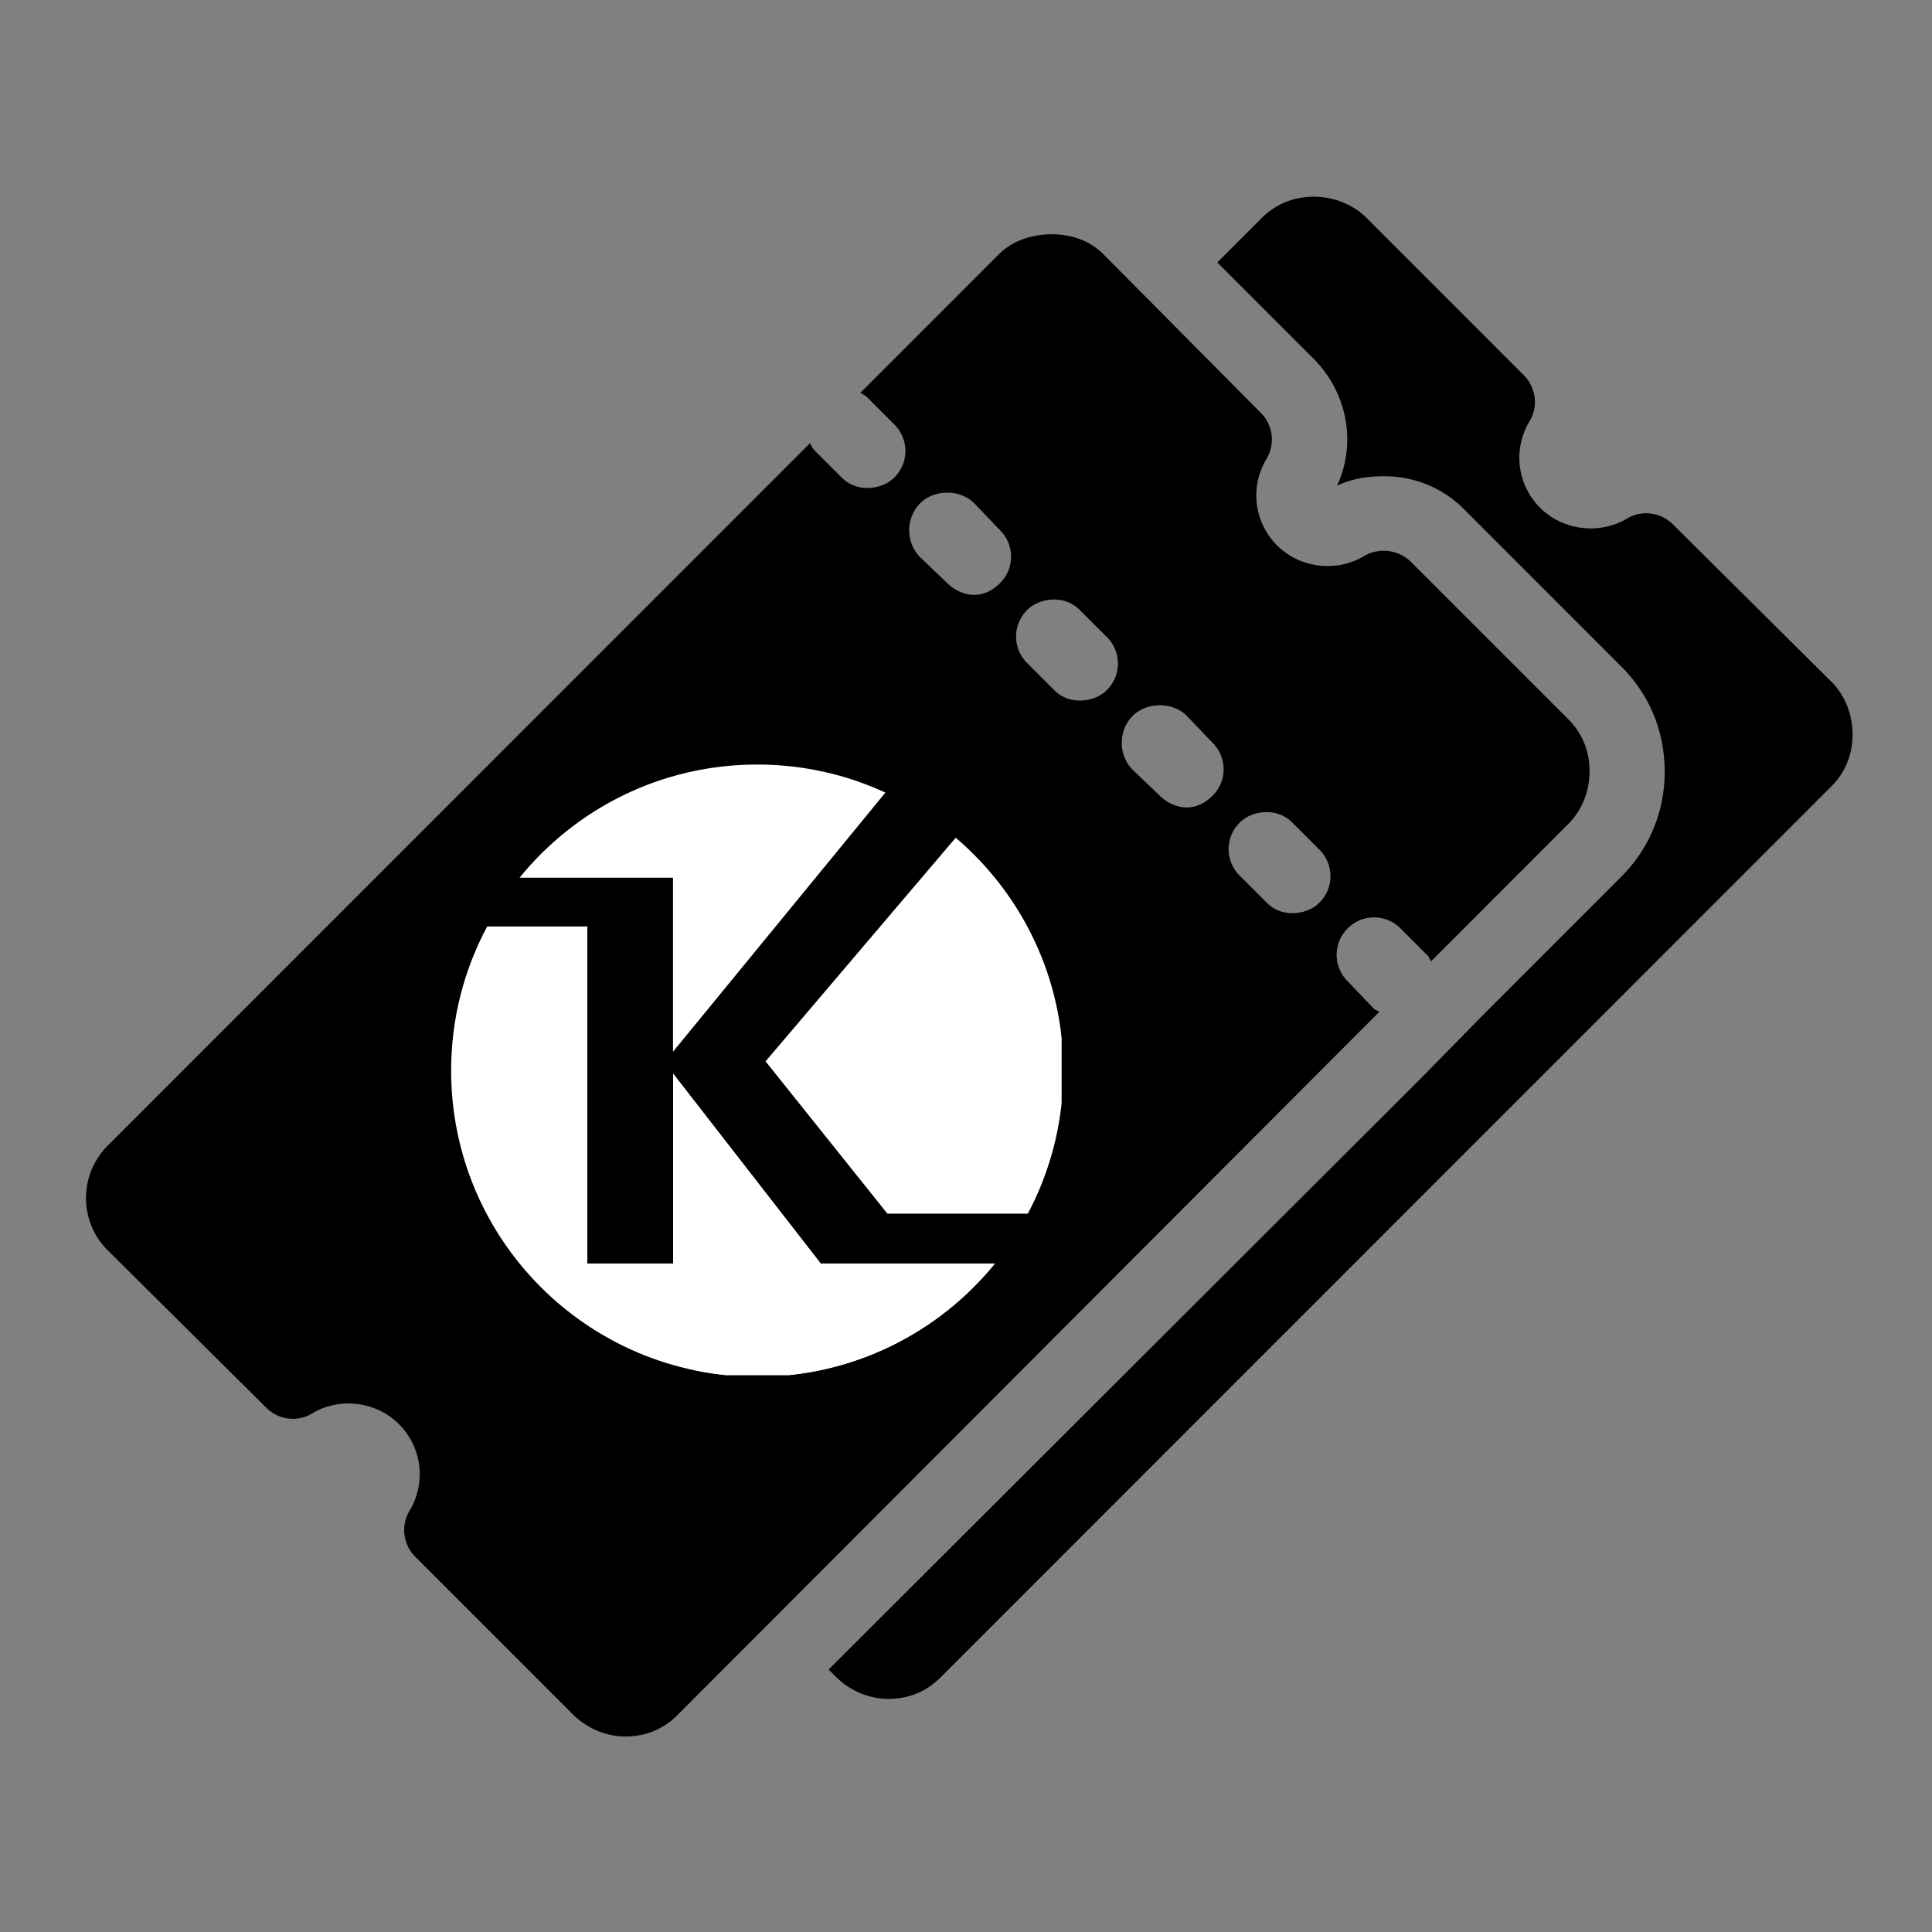 <?xml version="1.0" encoding="UTF-8"?>
<svg data-bbox="16.695 38.176 342.887 298.875" xmlns="http://www.w3.org/2000/svg" width="500" viewBox="0 0 375 375" height="500" data-type="color">
    <rect x="0" y="0" width="375" height="375" fill="#808080" stroke="none"/>
    <g>
        <defs>
            <clipPath id="69dbad92-fa79-4e4d-b60a-985317594a16">
                <path d="M16 38h343.582v299.5H16Zm0 0"/>
            </clipPath>
            <clipPath id="d7c1ad92-58c0-482d-b50f-d276572d7f38">
                <path d="M148 162h58.063v74H148Zm0 0"/>
            </clipPath>
            <clipPath id="62f1944f-60ba-4c57-9561-3914a32373b0">
                <path d="M100 148.395h72V205h-72Zm0 0"/>
            </clipPath>
            <clipPath id="9ee8310f-b251-41f0-9550-8f0666536780">
                <path d="M87.563 179H194v87.895H87.563Zm0 0"/>
            </clipPath>
            <clipPath id="e7253c51-a1b9-4337-ac52-48a0211021cd">
                <path d="M114 208h80v58.895h-80Zm0 0"/>
            </clipPath>
        </defs>
        <g clip-path="url(#69dbad92-fa79-4e4d-b60a-985317594a16)">
            <path fill="#000000" d="M254.969 38.176c-3.735 0-7.324 1.398-10.028 4.105l-8.664 8.664 18.692 18.692c6.55 6.554 8.375 16.386 4.558 24.62 2.875-1.339 5.926-1.823 9.118-1.823 5.867 0 11.394 2.254 15.496 6.382l30.543 30.551c5.468 5.442 8.402 12.567 8.433 20.29.028 7.75-2.933 15.019-8.433 20.519l-26.668 26.672-12.305 12.539-114.875 114.668 1.367 1.37c2.707 2.708 6.414 4.329 10.258 4.329 3.848 0 7.324-1.395 10.027-4.102l172.992-173.03c2.707-2.708 4.102-6.185 4.102-10.032s-1.394-7.55-4.102-10.258l-30.77-30.55c-2.362-2.364-6.038-2.848-8.886-1.141-5.328 3.191-12.453 2.34-16.867-2.051-4.5-4.504-5.355-11.371-2.05-16.871 1.706-2.875 1.222-6.524-1.141-8.89l-30.54-30.548c-2.706-2.707-6.527-4.105-10.257-4.105m-50.828 7.297c-3.73 0-7.547 1.168-10.254 3.875L166.992 76.25c.453.285.969.512 1.367.91l5.243 5.242a7.23 7.23 0 0 1 0 10.262c-1.426 1.422-3.364 2.05-5.243 2.05s-3.59-.628-5.015-2.05l-5.242-5.246c-.399-.398-.625-.91-.91-1.367L20.894 222.379c-5.582 5.613-5.614 14.707 0 20.289l30.77 30.55c2.362 2.364 6.01 2.88 8.89 1.141 5.324-3.222 12.449-2.367 16.863 2.051 4.504 4.504 5.355 11.371 2.05 16.871-1.706 2.875-1.222 6.524 1.141 8.89l30.543 30.548c2.707 2.707 6.41 4.332 10.254 4.332 3.848 0 7.324-1.395 10.031-4.102L267.73 196.391c-.367-.258-.796-.34-1.136-.684l-5.016-5.242a7.23 7.23 0 0 1 0-10.262 7.226 7.226 0 0 1 10.258 0l5.242 5.246c.34.34.426.77.684 1.14l26.664-26.675c2.707-2.734 4.105-6.41 4.105-10.258 0-3.82-1.398-7.351-4.105-10.031l-30.54-30.547c-2.366-2.367-6.241-2.879-9.116-1.14-5.329 3.19-12.45 2.363-16.868-2.051-4.5-4.504-5.355-11.371-2.05-16.871 1.71-2.88 1.226-6.528-1.141-8.891l-30.54-30.777c-2.706-2.707-6.296-3.875-10.03-3.875m-20.282 50.152c1.852 0 3.817.629 5.239 2.055l5.015 5.242a7.226 7.226 0 0 1 0 10.258c-1.425 1.425-3.133 2.28-5.015 2.28-1.88 0-3.817-.855-5.239-2.28l-5.242-5.016c-2.851-2.848-2.851-7.637 0-10.484 1.422-1.426 3.387-2.055 5.242-2.055m20.739 20.746c1.851 0 3.59.629 5.015 2.055l5.242 5.242a7.226 7.226 0 0 1 0 10.258c-1.425 1.426-3.363 2.05-5.242 2.05-1.883 0-3.59-.624-5.015-2.05l-5.243-5.242a7.226 7.226 0 0 1 0-10.258c1.426-1.426 3.391-2.055 5.243-2.055m20.511 20.52c1.852 0 3.82.625 5.243 2.05l5.015 5.243a7.23 7.23 0 0 1 0 10.261c-1.426 1.422-3.133 2.278-5.015 2.278-1.88 0-3.817-.856-5.243-2.278l-5.242-5.015c-2.847-2.852-2.847-7.637 0-10.489 1.426-1.425 3.39-2.05 5.242-2.05m20.743 20.746c1.851 0 3.59.625 5.015 2.05l5.242 5.243a7.226 7.226 0 0 1 0 10.257c-1.425 1.426-3.363 2.055-5.242 2.055-1.883 0-3.59-.629-5.015-2.054l-5.243-5.243a7.226 7.226 0 0 1 0-10.257c1.426-1.426 3.391-2.051 5.243-2.051m0 0" data-color="1"/>
        </g>
        <g clip-path="url(#d7c1ad92-58c0-482d-b50f-d276572d7f38)">
            <path fill="#ffffff" d="M206.39 207.797a59.1 59.1 0 0 1-6.89 27.777h-27.254l-23.652-29.566 36.91-43.406c12.785 10.89 20.887 27.093 20.887 45.195m0 0" data-color="2"/>
        </g>
        <g clip-path="url(#62f1944f-60ba-4c57-9561-3914a32373b0)">
            <path fill="#ffffff" d="M130.629 204.137v-33.778h-29.781c10.89-13.414 27.515-21.964 46.117-21.964 8.89 0 17.308 1.945 24.887 5.445Zm0 0" data-color="2"/>
        </g>
        <g clip-path="url(#9ee8310f-b251-41f0-9550-8f0666536780)">
            <path fill="#ffffff" d="M193.105 245.258c-10.89 13.387-27.515 21.965-46.117 21.965-32.828 0-59.425-26.598-59.425-59.426 0-10.106 2.527-19.625 7-27.965H114v65.426h16.652v-36.86l28.649 36.86Zm0 0" data-color="2"/>
        </g>
        <g clip-path="url(#e7253c51-a1b9-4337-ac52-48a0211021cd)">
            <path fill="#ffffff" d="M193.105 245.258c-10.89 13.387-27.515 21.965-46.117 21.965-4.207 0-8.336-.45-12.308-1.29L114 245.259h16.652v-36.86l28.649 36.86Zm0 0" data-color="2"/>
        </g>
    </g>
</svg>
